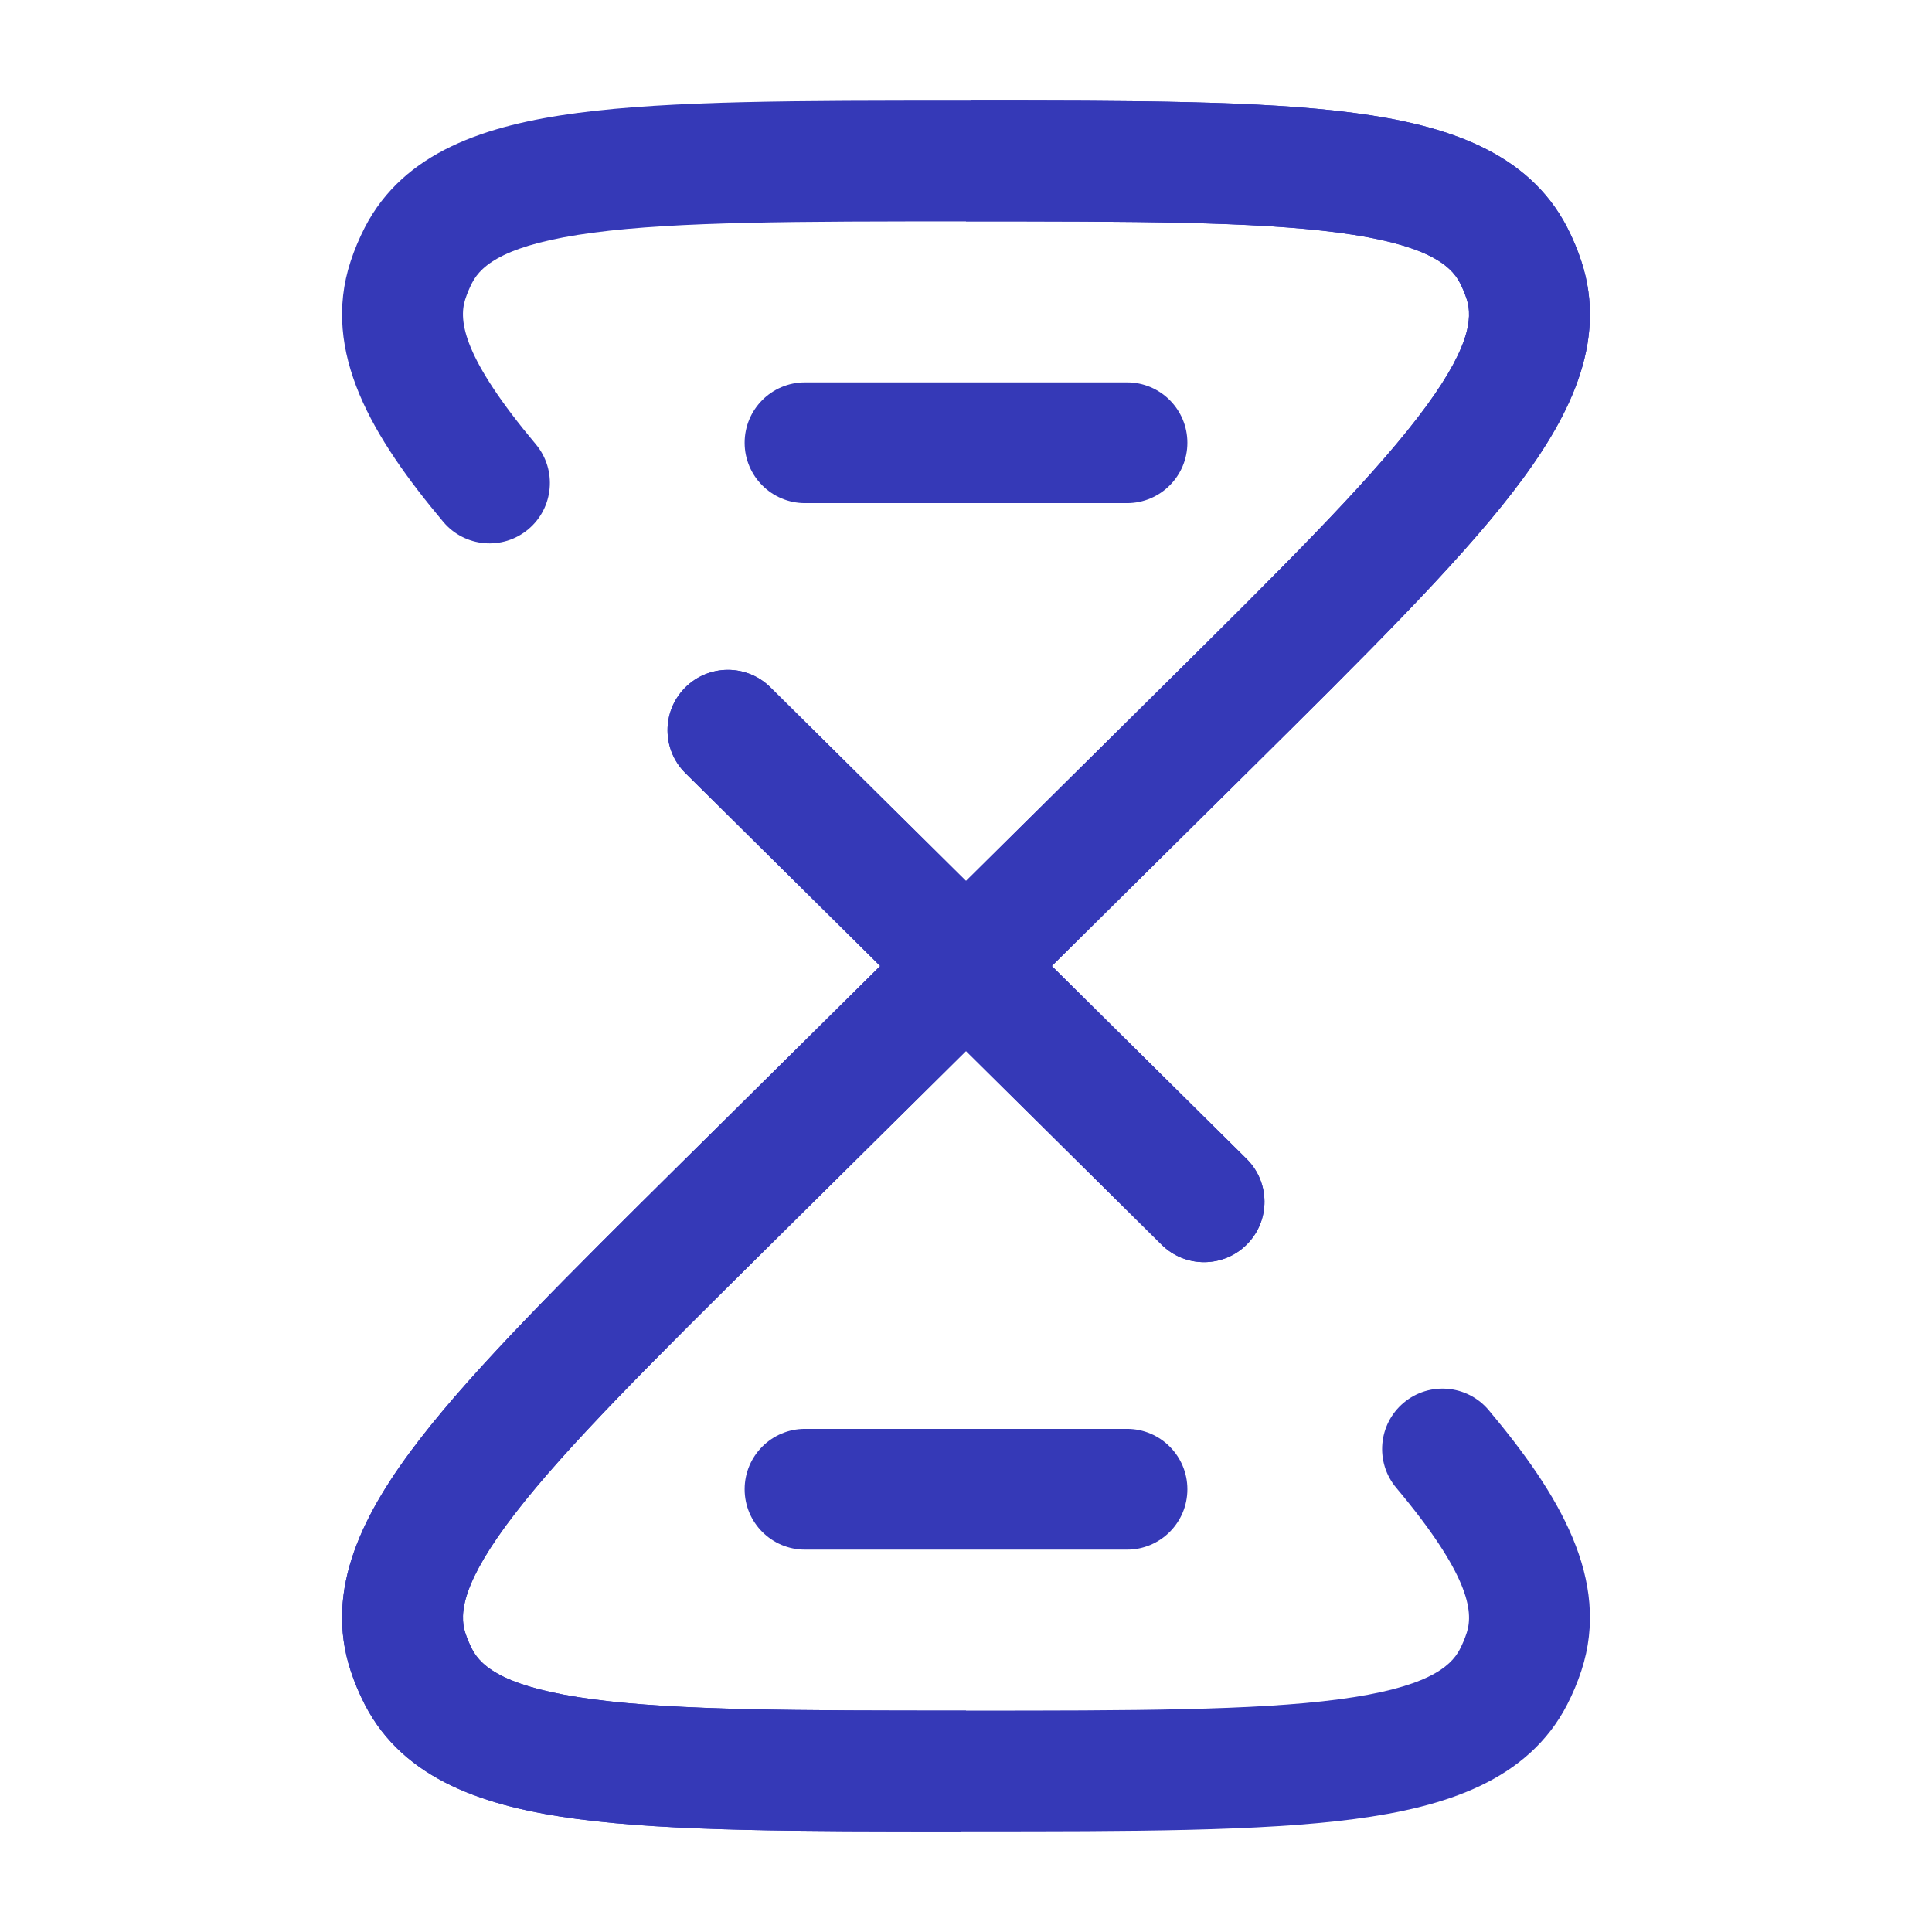 <svg width="85" height="85" viewBox="0 0 85 85" fill="none" xmlns="http://www.w3.org/2000/svg">
<path d="M42.721 4.427C49.853 4.427 55.482 4.427 59.581 4.968C63.611 5.499 67.231 6.67 68.951 10.008C69.198 10.488 69.408 10.988 69.576 11.503C70.749 15.084 69.013 18.466 66.54 21.667C64.026 24.922 60.044 28.865 55.002 33.858L46.275 42.5L54.844 50.986C55.887 52.018 55.895 53.7 54.863 54.742C53.831 55.785 52.149 55.793 51.106 54.761L42.5 46.238L33.894 54.761C28.66 59.944 24.936 63.64 22.664 66.581C20.324 69.61 20.197 71.001 20.472 71.842C20.553 72.089 20.653 72.328 20.772 72.559C21.185 73.362 22.291 74.262 26.113 74.766C29.823 75.255 35.099 75.26 42.5 75.26C49.901 75.26 55.177 75.255 58.887 74.766C62.709 74.262 63.815 73.362 64.228 72.559L64.228 72.558C64.347 72.328 64.447 72.089 64.527 71.844L64.528 71.843C64.847 70.868 64.591 69.227 61.429 65.457C60.486 64.333 60.633 62.658 61.757 61.715C62.881 60.772 64.557 60.919 65.499 62.043C68.579 65.715 70.887 69.496 69.576 73.497C69.408 74.011 69.198 74.511 68.951 74.992C67.231 78.33 63.611 79.501 59.581 80.032C55.482 80.573 49.853 80.573 42.721 80.573H42.721H42.279H42.279C35.147 80.573 29.518 80.573 25.419 80.032C21.389 79.501 17.769 78.33 16.049 74.992C15.801 74.511 15.592 74.011 15.424 73.497L15.424 73.497C14.251 69.916 15.987 66.534 18.46 63.333C20.974 60.078 24.956 56.136 29.996 51.144L29.996 51.144L30.156 50.986L38.725 42.5L30.156 34.014C29.113 32.982 29.105 31.3 30.137 30.258C31.17 29.215 32.852 29.207 33.894 30.239L42.5 38.762L51.106 30.239C56.341 25.056 60.065 21.36 62.336 18.419C64.677 15.39 64.803 13.999 64.528 13.157L64.527 13.156C64.447 12.911 64.347 12.672 64.228 12.441L64.228 12.441C63.815 11.638 62.709 10.739 58.887 10.235C55.177 9.745 49.901 9.74 42.5 9.74L42.721 4.427H42.721Z" fill="#3539B7"/>
<path d="M42.279 80.573C35.147 80.573 29.519 80.573 25.419 80.032C21.39 79.501 17.769 78.331 16.05 74.992C15.802 74.512 15.593 74.012 15.424 73.497C14.251 69.916 15.987 66.534 18.46 63.333C20.975 60.078 24.956 56.135 29.998 51.142L38.725 42.5L30.156 34.014C29.113 32.982 29.105 31.3 30.137 30.258C31.17 29.215 32.852 29.207 33.894 30.239L42.5 38.762L51.106 30.239C56.341 25.056 60.065 21.36 62.336 18.419C64.676 15.39 64.804 13.999 64.528 13.158C64.447 12.911 64.347 12.672 64.228 12.441C63.815 11.638 62.71 10.738 58.887 10.234C55.177 9.745 49.901 9.74 42.5 9.74C35.099 9.74 29.823 9.745 26.113 10.234C22.291 10.738 21.186 11.638 20.772 12.441L20.772 12.441C20.653 12.672 20.553 12.911 20.473 13.156L20.472 13.157C20.153 14.132 20.409 15.773 23.571 19.543C24.514 20.667 24.367 22.342 23.243 23.285C22.119 24.228 20.444 24.081 19.501 22.957C16.421 19.285 14.113 15.505 15.424 11.503C15.592 10.989 15.802 10.489 16.049 10.008C17.769 6.67 21.389 5.499 25.419 4.967C29.518 4.427 35.147 4.427 42.279 4.427L42.279 4.427L42.721 4.427L42.721 4.427C49.853 4.427 55.482 4.427 59.581 4.968C63.611 5.499 67.232 6.67 68.951 10.008C69.199 10.489 69.408 10.989 69.576 11.503L69.576 11.503C70.75 15.084 69.013 18.466 66.541 21.667C64.026 24.922 60.045 28.864 55.004 33.856L55.004 33.856L54.844 34.014L46.275 42.5L54.844 50.986C55.887 52.018 55.895 53.7 54.863 54.742C53.831 55.785 52.149 55.793 51.106 54.761L42.5 46.238L33.894 54.761C28.66 59.944 24.936 63.64 22.664 66.581C20.324 69.61 20.197 71.001 20.472 71.843L20.473 71.844C20.553 72.089 20.653 72.328 20.772 72.559L20.772 72.559C21.186 73.362 22.291 74.261 26.113 74.766C29.823 75.255 35.099 75.26 42.5 75.26L42.279 80.573L42.279 80.573Z" fill="#3539B7"/>
<path fill-rule="evenodd" clip-rule="evenodd" d="M32.761 19.479C32.761 18.012 33.95 16.823 35.417 16.823H49.583C51.05 16.823 52.24 18.012 52.24 19.479C52.24 20.946 51.05 22.135 49.583 22.135H35.417C33.95 22.135 32.761 20.946 32.761 19.479Z" fill="#3539B7"/>
<path fill-rule="evenodd" clip-rule="evenodd" d="M32.761 65.521C32.761 64.054 33.95 62.865 35.417 62.865H49.583C51.05 62.865 52.24 64.054 52.24 65.521C52.24 66.988 51.05 68.177 49.583 68.177H35.417C33.95 68.177 32.761 66.988 32.761 65.521Z" fill="#3539B7"/>
</svg>

